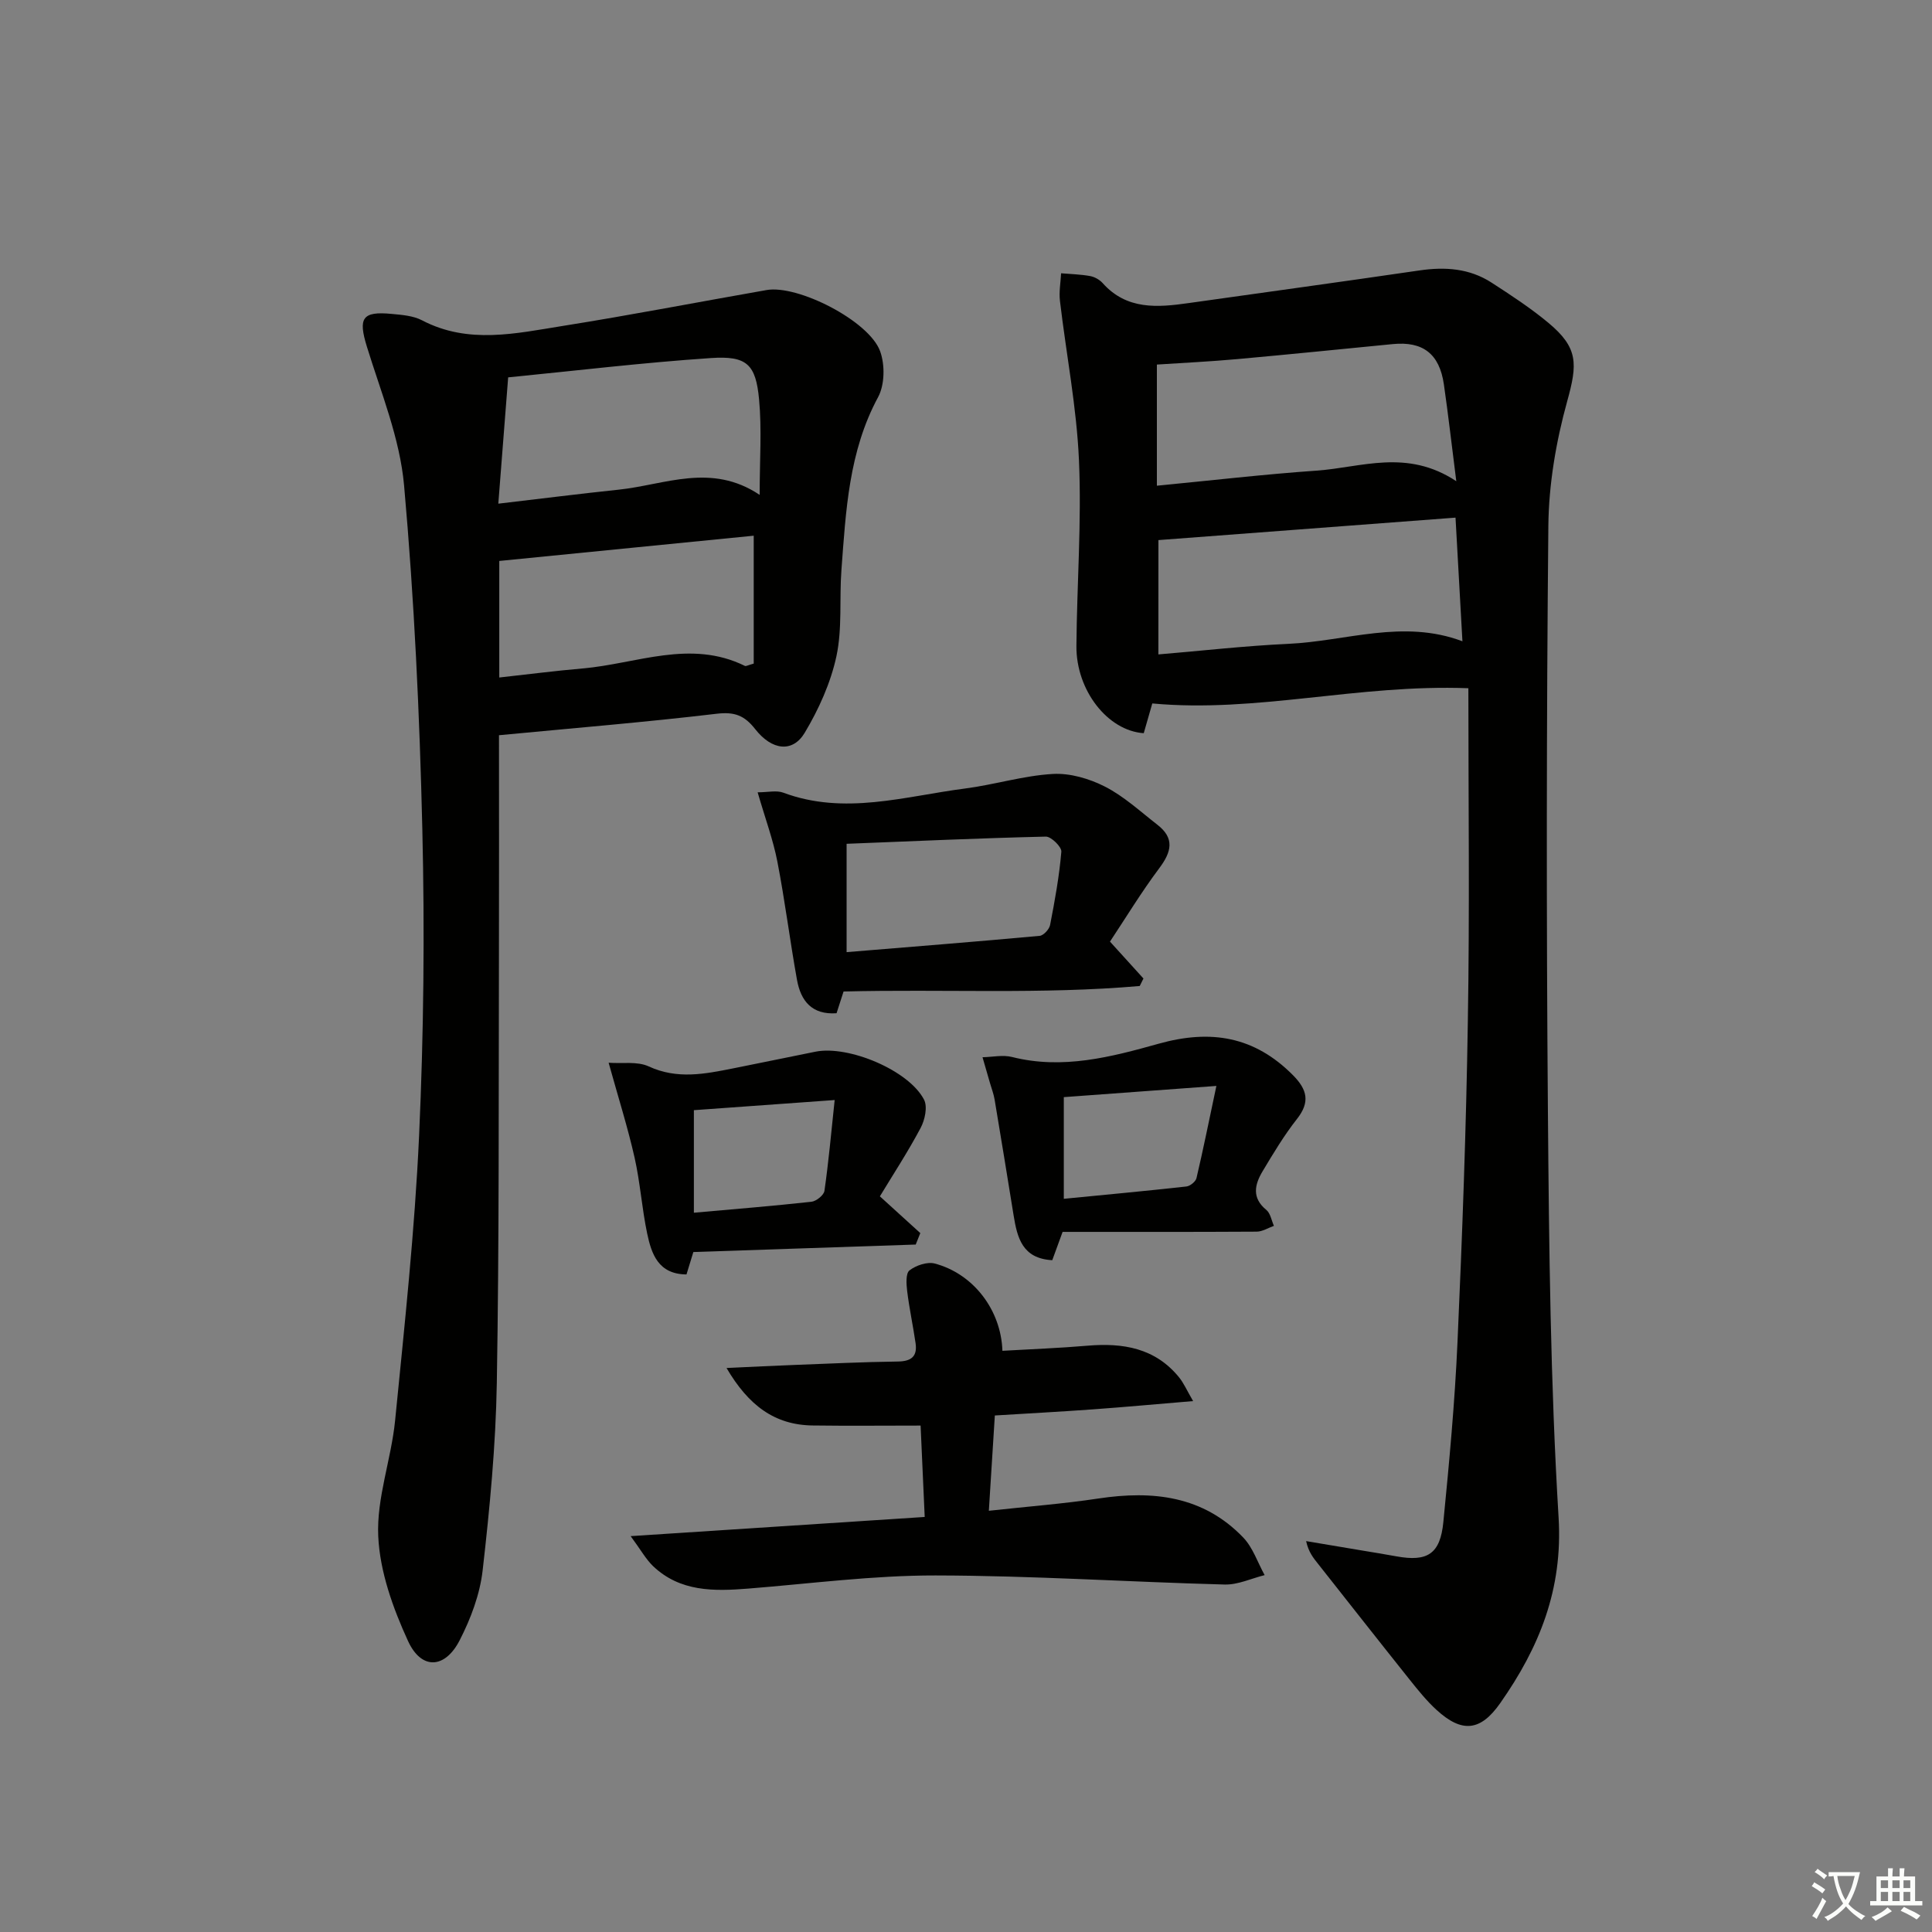 <svg enable-background="new 0 0 400 400" viewBox="0 0 400 400" xmlns="http://www.w3.org/2000/svg"><rect x="0" y="0" width="400" height="400" fill="#808080" stroke="none"/><path d="m377.9 391.2c-.2.3-.4.5-.6.8-.7-.6-1.4-1-2.2-1.5.2-.3.4-.5.5-.8.6.4 1.4.8 2.3 1.5zm-1.8 6.1c-.2-.2-.5-.4-.9-.6.4-.6.8-1.2 1.2-1.9s.7-1.3.9-1.9c.3.3.5.5.8.7-.7 1.3-1.4 2.6-2 3.7zm2.2-9c-.3.3-.5.5-.6.8-.6-.6-1.3-1.1-2-1.5.3-.3.5-.5.6-.7.6.5 1.3.9 2 1.4zm.3.2v-.9h2 4.5c-.3 1.3-.6 2.5-1 3.6s-.9 2.1-1.4 3c.4.5 1 1 1.6 1.4s1.2.8 1.9 1.1c-.3.2-.5.4-.8.8-.4-.3-1-.7-1.6-1.2s-1.2-1.1-1.6-1.6c-.5.6-1.1 1.1-1.7 1.6s-1.4.9-2.1 1.4c-.1-.3-.3-.5-.7-.8.6-.2 1.2-.5 1.9-1s1.4-1.1 2-1.8c-.5-.8-.9-1.6-1.2-2.5s-.6-2-.8-3.2c-.4.1-.7.1-1 .1zm2.5 2.7c.3 1 .7 1.7 1 2.2.3-.5.6-1.1 1-2s.6-1.9.9-3h-3.2-.4c.1.9.3 1.8.7 2.8z" fill="#fbfcfa"/><path d="m396.5 388.5v1.5 3.6h1.5v.9c-.4 0-1 0-1.7 0h-7.9c-.5 0-.9 0-1.2 0v-.9h1.3v-3.5c0-.7 0-1.2 0-1.6h2.4c0-.8 0-1.4 0-1.7h1c0 .3-.1.8-.1 1.7h1.5c0-.8 0-1.4 0-1.7h1c0 .3-.1.9-.1 1.7zm-8.2 9.2c-.2-.3-.5-.5-.8-.8.8-.3 1.4-.6 1.9-.9s1-.7 1.4-1.1c.3.3.6.5.9.8-1.6 1-2.8 1.6-3.4 2zm2.6-6.8v-1.6h-1.5v1.6zm0 2.7v-1.9h-1.5v1.9zm2.4-2.7v-1.6h-1.5v1.6zm0 2.7v-1.9h-1.5v1.9zm.2 2 .7-.8c.4.2.9.5 1.6.8s1.3.7 1.8 1c-.3.3-.5.6-.8.8-.4-.3-1.5-1-3.3-1.8zm2-4.7v-1.6h-1.4v1.6zm0 2.7v-1.9h-1.4v1.9z" fill="#fbfcfa"/><g fill="#010100"><path d="m304.01 142.49c-22.93-.87-43.82 5.16-65.44 3.15-.44 1.54-1.12 3.88-1.77 6.16-7.48-.5-14.01-8.89-13.94-18.04.1-12.81 1.09-25.65.53-38.42-.48-11.05-2.64-22.02-3.94-33.05-.22-1.87.14-3.8.24-5.71 2.01.17 4.05.22 6.03.58.92.17 1.94.75 2.57 1.45 4.98 5.58 11.33 5.06 17.8 4.14 15.93-2.25 31.88-4.43 47.8-6.76 5.3-.78 10.34-.43 14.9 2.51 4.04 2.61 8.1 5.27 11.79 8.34 6.24 5.19 6.02 8.54 3.9 16.2-2.32 8.37-3.83 17.24-3.91 25.91-.39 40.47-.42 80.95-.09 121.43.23 27.95.52 55.93 2.21 83.81.9 14.89-4.01 26.92-12.08 38.42-4.09 5.84-7.91 6.23-13.19 1.41-2.07-1.89-3.85-4.12-5.61-6.32-6.33-7.93-12.59-15.91-18.88-23.87-.98-1.24-2.01-2.45-2.51-4.76 3.77.63 7.54 1.27 11.31 1.9 2.45.41 4.91.8 7.36 1.25 6.44 1.18 9.09-.47 9.74-7.09 1.22-12.4 2.38-24.83 2.93-37.28.99-22.1 1.8-44.22 2.14-66.33.39-22.89.11-45.81.11-69.03zm-2.5-42.86c-.97-7.59-1.67-13.84-2.57-20.05-.92-6.34-4.36-8.95-10.58-8.34-10.73 1.05-21.47 2.14-32.21 3.11-5.55.5-11.12.77-16.63 1.13v25.08c11.3-1.09 22.16-2.36 33.05-3.12 9.25-.64 18.69-4.6 28.94 2.19zm-61.68 35.86c9.09-.76 17.99-1.78 26.92-2.19 11.91-.54 23.73-5.17 36.03-.53-.48-8.63-.94-16.86-1.43-25.6-20.65 1.56-40.87 3.09-61.51 4.65-.01 7.85-.01 15.28-.01 23.67z"/><path d="m103.31 152.22c0 15.4.03 30.52-.01 45.65-.08 29.49.06 58.98-.44 88.46-.22 12.94-1.46 25.9-2.93 38.77-.56 4.96-2.45 10-4.75 14.48-3.05 5.96-7.94 6.21-10.71.16-3.12-6.8-5.83-14.36-6.16-21.7-.36-7.9 2.69-15.88 3.49-23.91 1.95-19.65 4.07-39.32 4.97-59.03.96-21.1 1.17-42.28.67-63.4-.56-23.76-1.67-47.54-3.78-71.21-.87-9.74-4.79-19.26-7.71-28.75-1.8-5.86-1-7.34 5.13-6.75 2.13.2 4.47.37 6.3 1.33 9.6 5.02 19.46 2.7 29.2 1.15 14.08-2.24 28.09-4.96 42.14-7.42 6.46-1.13 21.22 6.38 23.5 12.67 1.02 2.8.96 6.94-.42 9.5-6.08 11.26-6.67 23.53-7.59 35.77-.45 5.97.2 12.12-1.04 17.89-1.19 5.51-3.65 10.96-6.56 15.83-2.48 4.15-6.77 3.7-10.26-.76-2.22-2.83-4.27-3.61-7.94-3.18-14.84 1.76-29.74 2.98-45.1 4.45zm53.97-49.76c0-7.27.46-13.56-.12-19.76-.68-7.29-2.54-9.07-9.96-8.57-14.02.94-27.99 2.62-41.99 4-.69 8.86-1.33 17.06-2.04 26.15 8.89-1.04 16.9-2.06 24.93-2.9 9.54-1 19.15-5.64 29.18 1.08zm-1.23 8.45c-17.52 1.74-35.08 3.48-52.68 5.23v24.13c6.02-.66 11.61-1.39 17.22-1.87 11.19-.96 22.34-6.1 33.64-.53.22.11.62-.15 1.82-.48 0-8.4 0-17.05 0-26.48z"/><path d="m130.57 318.04c21.2-1.38 40.86-2.66 60.88-3.97-.3-6.71-.58-12.92-.85-18.92-7.58 0-14.97.08-22.36-.02-7.89-.11-13.28-4.17-17.82-11.9 5.29-.24 9.64-.47 13.98-.63 7.15-.27 14.29-.62 21.44-.71 2.8-.03 4.12-1.02 3.72-3.8-.52-3.6-1.3-7.17-1.74-10.78-.18-1.45-.32-3.67.48-4.29 1.35-1.04 3.67-1.83 5.23-1.42 8 2.12 13.73 9.61 14.01 18.07 5.88-.34 11.78-.56 17.65-1.06 7.32-.62 13.99.48 18.92 6.55.96 1.18 1.58 2.63 2.91 4.92-7.6.63-14.15 1.24-20.7 1.71-6.6.48-13.2.83-20.35 1.27-.41 6.62-.8 12.85-1.24 19.73 8.01-.88 15.39-1.44 22.68-2.54 11.25-1.7 21.69-.56 29.98 8.07 2.01 2.09 2.99 5.17 4.44 7.79-2.76.69-5.53 2.02-8.27 1.95-19.96-.53-39.9-1.85-59.86-1.88-12.92-.02-25.86 1.69-38.78 2.72-7.11.57-14.09.69-19.71-4.65-1.52-1.47-2.59-3.44-4.64-6.21z"/><path d="m156.86 164.04c2.13 0 3.9-.45 5.3.07 12.7 4.74 25.16.75 37.67-.86 6.08-.79 12.05-2.66 18.13-3.01 3.58-.21 7.58.97 10.83 2.63 3.93 2.01 7.3 5.14 10.84 7.89 3.6 2.79 2.93 5.6.4 8.97-3.74 4.99-6.99 10.36-10.22 15.22 2.72 3 4.82 5.32 6.93 7.64-.26.52-.51 1.03-.77 1.55-20.29 1.77-40.67.62-61.32 1.14-.45 1.39-.93 2.89-1.45 4.5-5.15.36-7.41-2.6-8.19-6.9-1.47-8.15-2.49-16.39-4.07-24.52-.87-4.48-2.48-8.81-4.08-14.32zm18.42 33.09c13.57-1.12 26.77-2.16 39.96-3.37.81-.07 2-1.36 2.17-2.25.98-5.03 1.9-10.09 2.33-15.18.08-.99-2.11-3.14-3.21-3.12-13.7.32-27.4.94-41.25 1.49z"/><path d="m182.17 247.69c3.35 3.05 5.86 5.33 8.37 7.61-.32.79-.63 1.58-.95 2.37-15.21.51-30.42 1.02-46.04 1.55-.35 1.15-.86 2.81-1.42 4.64-5.84-.05-7.24-4.23-8.14-8.47-1.09-5.18-1.44-10.53-2.6-15.69-1.41-6.25-3.35-12.37-5.38-19.67 2.83.21 5.93-.33 8.28.75 5.91 2.74 11.64 1.58 17.48.42 5.69-1.13 11.37-2.32 17.07-3.46 6.88-1.37 19.37 3.89 22.48 9.95.75 1.47.17 4.17-.71 5.83-2.64 4.97-5.73 9.69-8.44 14.17zm-38.51-17.84v21.23c8.54-.76 16.45-1.4 24.34-2.27 1-.11 2.56-1.36 2.69-2.25.85-5.89 1.38-11.82 2.12-18.81-10.86.79-20.07 1.45-29.15 2.1z"/><path d="m220 255.05c-1.04 2.85-1.6 4.37-2.14 5.86-6.21-.34-7.25-4.66-8-9.26-1.29-8.01-2.6-16.02-3.94-24.02-.19-1.14-.62-2.23-.94-3.35-.52-1.8-1.04-3.6-1.56-5.39 2.05-.04 4.21-.53 6.12-.05 10.47 2.65 20.55-.01 30.35-2.75 10.83-3.03 19.84-1.51 27.81 6.52 2.95 2.98 3.59 5.56.81 9.08-2.66 3.38-4.89 7.11-7.11 10.82-1.63 2.73-2.28 5.49.78 7.99.85.7 1.07 2.18 1.57 3.3-1.19.42-2.37 1.19-3.57 1.2-13.45.08-26.9.05-40.18.05zm.25-6.85c8.65-.85 17.03-1.62 25.38-2.55.78-.09 1.92-1.01 2.09-1.74 1.38-5.85 2.56-11.74 4.12-19.08-11.65.86-21.6 1.59-31.59 2.32z"/></g></svg>
